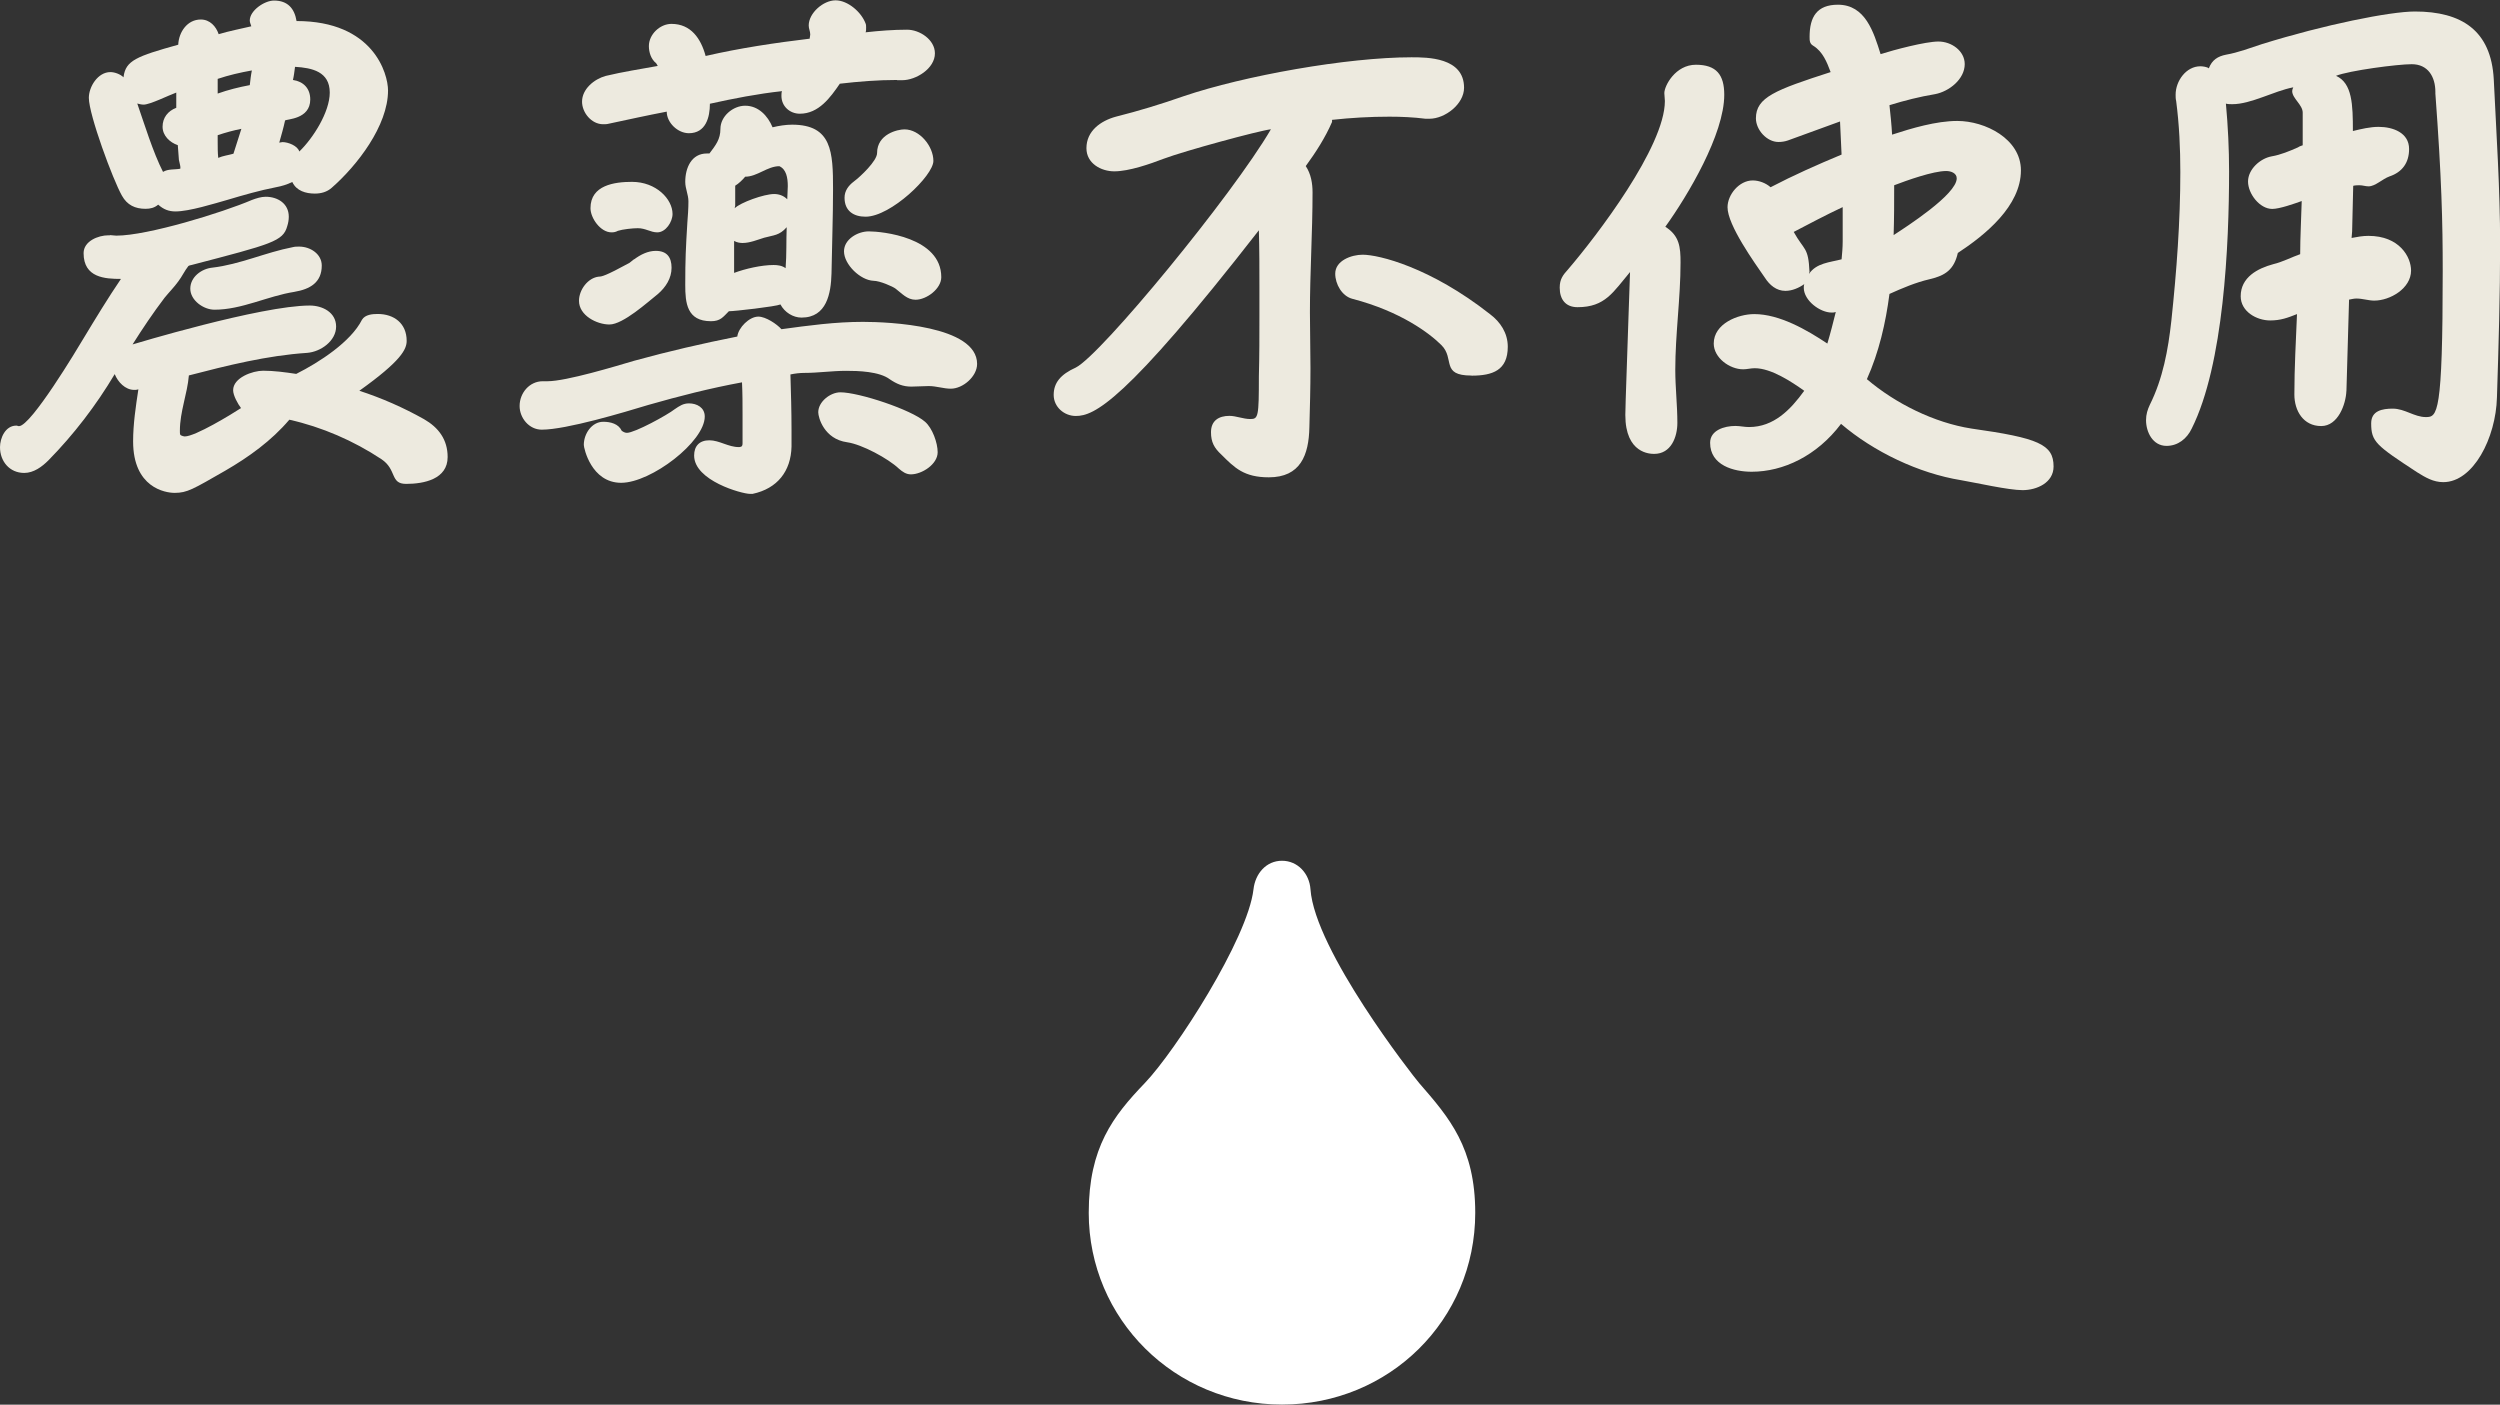 <?xml version="1.0" encoding="UTF-8"?><svg id="_レイヤー_2" xmlns="http://www.w3.org/2000/svg" viewBox="0 0 228.2 128.22"><rect x="0" y="0" width="228.2" height="128.22" fill="#333333" stroke="none"/><g id="_レイヤー_1-2"><path d="M10.03,21.46c.19,0,.38.05.58.05,2.88,0,9.7-2.11,12.39-3.26.38-.14.82-.29,1.25-.29,1.1,0,2.11.62,2.11,1.82,0,.29-.05.58-.14.86-.38,1.39-1.39,1.63-8.74,3.55-.05,0-.24.05-.29.1-.34.43-.58.96-.91,1.39-.38.53-.86,1.01-1.25,1.49-1.06,1.39-2.02,2.83-2.93,4.27,0,0,11.71-3.55,16.18-3.55,1.15,0,2.4.62,2.4,1.92s-1.39,2.3-2.64,2.4c-3.65.24-7.3,1.15-10.8,2.06-.14,1.68-.82,3.31-.82,5.04,0,.29,0,.38.1.43.1.05.24.1.34.1.96,0,4.27-2.02,5.14-2.59-.29-.38-.72-1.15-.72-1.63,0-1.15,1.78-1.78,2.74-1.78,1.01,0,2.02.14,3.02.29,2.11-1.06,4.99-2.93,6-4.94.29-.48.96-.53,1.44-.53,1.49,0,2.64.86,2.64,2.45,0,.77-.48,1.82-4.32,4.56,2.06.67,4.03,1.54,5.9,2.59,1.34.77,2.16,1.87,2.16,3.46,0,2.02-2.16,2.45-3.79,2.45-1.49,0-.82-1.3-2.26-2.26-2.54-1.68-5.42-2.93-8.4-3.6-1.63,1.92-3.7,3.41-5.86,4.66-2.93,1.68-3.46,2.02-4.61,2.02-.86,0-3.79-.48-3.79-4.7,0-1.58.24-3.17.48-4.75-.14.05-.24.05-.38.05-.82,0-1.49-.72-1.78-1.44-1.68,2.83-3.74,5.52-6.05,7.87-.58.58-1.34,1.15-2.21,1.15-1.34,0-2.21-1.06-2.21-2.35,0-.82.48-1.97,1.49-1.97.1,0,.14.05.24.05,1.1,0,5.33-7.06,5.9-8.02,1.1-1.82,2.21-3.65,3.41-5.42-1.44,0-3.41-.1-3.41-2.35,0-1.1,1.34-1.63,2.26-1.63h.14ZM11.28,7.01c.19-1.49,1.2-1.87,4.99-2.93.05-1.15.82-2.3,2.06-2.3.82,0,1.39.62,1.63,1.34.96-.29,1.97-.48,2.98-.72-.05-.19-.14-.34-.14-.53,0-.91,1.34-1.82,2.21-1.82,1.25,0,1.87.72,2.06,1.87,7.01,0,8.35,4.8,8.35,6.34,0,3.22-2.83,6.86-5.14,8.88-.43.38-.96.53-1.54.53-.82,0-1.68-.24-2.06-1.06-.48.24-.96.38-1.49.48-1.49.29-2.98.72-4.42,1.15-1.2.34-3.5,1.06-4.75,1.06-.62,0-1.1-.19-1.58-.62-.34.29-.72.38-1.15.38-.96,0-1.68-.34-2.16-1.2-.82-1.44-3.02-7.39-3.02-8.93,0-1.01.82-2.35,1.97-2.35.38,0,.91.19,1.2.48v-.05ZM16.47,15.31c0-.19-.1-.48-.14-.72l-.1-1.34c-.72-.24-1.39-.86-1.39-1.68s.48-1.44,1.25-1.73v-1.39c-.67.24-2.4,1.1-2.98,1.1-.19,0-.38-.05-.58-.1.62,1.78,1.44,4.46,2.35,6.24.48-.29,1.06-.19,1.58-.29v-.1ZM26.88,26.64c-2.45.38-4.8,1.63-7.3,1.63-1.01,0-2.21-.86-2.21-1.92s1.01-1.82,2.02-1.92c2.5-.29,4.85-1.39,7.34-1.87.19-.05.38-.05.58-.05,1.01,0,2.06.67,2.06,1.73,0,1.54-1.06,2.16-2.5,2.4ZM19.87,8.54c.96-.34,1.92-.58,2.93-.77.05-.43.1-.91.19-1.34-1.06.19-2.11.43-3.12.77v1.34ZM22.03,11.76c-.72.14-1.44.34-2.16.58v.58c0,.48,0,1.01.05,1.49.43-.19.91-.24,1.39-.38l.72-2.26ZM30.1,8.45c0-1.92-1.63-2.26-3.17-2.35-.05.38-.1.82-.19,1.2.96.14,1.58.77,1.58,1.78,0,1.82-2.16,1.78-2.3,1.92-.14.67-.34,1.34-.53,2.02.1,0,.19-.05.29-.05.53,0,1.39.34,1.54.86,1.25-1.2,2.78-3.6,2.78-5.38Z" fill="#edeadf" stroke-width="0"/><path d="M68.45,45.08c-.72,0-5.09-1.2-5.09-3.5,0-.86.48-1.39,1.39-1.39s1.73.62,2.69.62c.05,0,.14,0,.24-.05.1-.1.1-.19.1-.29v-2.59c0-1.01,0-1.97-.05-2.98-2.88.53-5.71,1.25-8.54,2.06-2.21.67-7.49,2.26-9.74,2.26-1.15,0-2.02-1.06-2.02-2.16,0-1.2.91-2.26,2.11-2.26h.43c1.73,0,6.29-1.39,7.92-1.87,3.12-.86,6.24-1.58,9.41-2.21.1-.82,1.1-1.82,1.92-1.82.67,0,1.68.67,2.11,1.15,2.5-.34,4.9-.67,7.44-.67,2.35,0,10.42.34,10.42,3.84,0,1.15-1.3,2.26-2.4,2.26-.67,0-1.3-.24-2.02-.24-.53,0-1.06.05-1.58.05-.77,0-1.34-.24-1.97-.67-.96-.72-2.88-.77-3.98-.77-1.3,0-2.54.19-3.84.19-.38,0-.82.05-1.25.14.05,1.68.1,3.36.1,5.04v1.54c-.05,2.26-1.3,3.84-3.55,4.32h-.24ZM57.89,23.67c.58-.43,1.25-.77,1.97-.77,1.01,0,1.44.58,1.44,1.54s-.53,1.78-1.25,2.4c-.91.72-3.17,2.78-4.42,2.78-1.15,0-2.78-.82-2.78-2.16,0-1.01.82-2.11,1.82-2.21.24,0,.58-.05,2.78-1.25l.43-.34ZM81.89,7.3c-1.78,0-3.5.14-5.23.34-.86,1.25-1.92,2.74-3.65,2.74-.91,0-1.68-.67-1.68-1.63,0-.14,0-.29.05-.43-2.21.24-4.42.67-6.58,1.15,0,1.25-.38,2.69-1.92,2.69-1.01,0-2.02-.96-2.02-1.97-1.78.34-3.5.72-5.28,1.1-.19.05-.34.05-.53.05-1.06,0-1.92-1.06-1.92-2.06,0-1.15,1.1-2.06,2.16-2.35,1.58-.38,3.17-.62,4.75-.91l-.14-.24c-.48-.38-.67-1.01-.67-1.58,0-1.06,1.01-2.02,2.06-2.02,1.78,0,2.69,1.34,3.12,2.93,3.12-.72,6.34-1.2,9.5-1.58,0-.14.05-.24.05-.38,0-.29-.14-.53-.14-.82,0-1.15,1.34-2.3,2.45-2.3s2.35,1.06,2.74,2.11c.05.1.05.24.05.38,0,.19,0,.34-.05.43,1.25-.14,2.54-.24,3.79-.24,1.15,0,2.54.91,2.54,2.16,0,1.39-1.73,2.45-2.98,2.45h-.48ZM57.22,39.51c.72,0,3.7-1.63,4.37-2.16.43-.29.77-.53,1.3-.53.72,0,1.44.38,1.44,1.2,0,2.3-4.9,6.05-7.63,6.05s-3.41-3.17-3.41-3.46c0-1.01.72-2.11,1.78-2.11.67,0,1.39.19,1.68.82.14.1.29.19.48.19ZM58.22,20.83c-.48,0-1.39.1-1.82.24-.19.1-.34.14-.58.14-1.01,0-1.92-1.3-1.92-2.21,0-2.11,2.21-2.4,3.79-2.4,2.21,0,3.7,1.58,3.7,2.93,0,.72-.62,1.68-1.39,1.68-.62,0-1.06-.38-1.78-.38ZM64.75,14.02c.58-.77,1.01-1.3,1.01-2.26,0-1.15,1.15-2.11,2.26-2.11,1.2,0,2.06.91,2.5,1.97.58-.14,1.2-.24,1.78-.24,3.65,0,3.74,2.5,3.74,5.9,0,2.54-.1,5.14-.14,7.68-.05,1.82-.43,4.03-2.74,4.03-.77,0-1.54-.48-1.92-1.2-.43.19-4.18.62-4.71.62-.53.53-.77.91-1.63.91-2.21,0-2.35-1.68-2.35-3.31,0-2.35.05-3.36.19-5.66.05-.67.1-1.3.1-1.97,0-.62-.29-1.15-.29-1.78,0-1.3.58-2.59,1.97-2.59h.24ZM67.01,24.91c1.01-.38,2.5-.72,3.6-.72.38,0,.77.05,1.1.29.1-1.25.05-2.5.1-3.74-.67.77-1.2.72-2.06.96-.62.19-1.3.48-1.97.48-.24,0-.53-.05-.77-.19v2.93ZM67.06,19.01c.53-.53,2.69-1.3,3.6-1.3.43,0,.86.14,1.2.48,0-.34.05-.77.05-1.2,0-.77-.14-1.54-.77-1.82-1.1,0-2.02.96-3.12.96-.24.29-.58.62-.91.82v1.82l-.05.24ZM83.14,43.3c-.43,0-.77-.24-1.1-.53-.96-.91-3.36-2.21-4.71-2.4-2.11-.29-2.64-2.26-2.64-2.74,0-.96,1.1-1.82,2.02-1.82,1.68,0,6.48,1.58,7.73,2.69.67.58,1.15,1.92,1.15,2.78,0,1.1-1.44,2.02-2.45,2.02ZM83.57,27.36c-.77,0-1.25-.58-1.82-1.01-.24-.19-1.44-.72-2.02-.72-1.2-.05-2.69-1.49-2.69-2.69,0-1.1,1.25-1.82,2.26-1.82,1.2,0,6.62.53,6.62,4.18,0,1.06-1.34,2.06-2.35,2.06ZM79.01,19.78c-1.1,0-1.92-.53-1.92-1.73,0-.62.34-1.1.86-1.49.58-.43,2.11-1.87,2.11-2.59,0-1.73,1.87-2.16,2.5-2.16,1.39,0,2.64,1.54,2.64,2.88s-3.89,5.09-6.19,5.09Z" fill="#edeadf" stroke-width="0"/><path d="M114.96,26.35c0-1.78,0-3.55-.05-5.33-12.29,15.79-15.07,16.95-16.71,16.95-1.06,0-2.02-.82-2.02-1.92s.62-1.87,2.02-2.5c2.3-1.15,14.31-15.75,17.81-21.75-1.15.14-7.87,1.97-9.79,2.69-1.25.48-3.17,1.15-4.51,1.15-1.2,0-2.54-.72-2.54-2.11,0-1.58,1.3-2.5,2.69-2.88,2.11-.53,4.13-1.15,6.19-1.87,5.52-1.87,14.93-3.55,20.79-3.55,1.44,0,4.8,0,4.8,2.78,0,1.49-1.73,2.83-3.17,2.83h-.34c-1.1-.14-2.21-.19-3.31-.19-1.73,0-3.5.1-5.23.29v.19c-.62,1.44-1.49,2.78-2.4,4.03.48.72.62,1.58.62,2.4,0,3.65-.24,7.3-.24,10.94,0,1.68.05,3.41.05,5.09,0,1.82-.05,3.6-.1,5.42-.05,2.54-.82,4.56-3.7,4.56-2.26,0-3.12-.86-4.32-2.06-.67-.62-.96-1.15-.96-2.06,0-1.06.72-1.49,1.68-1.49.62,0,1.25.29,1.92.29.72,0,.77-.24.77-3.89.05-1.87.05-3.74.05-5.62v-2.4ZM134.31,34.28c-2.83,0-1.49-1.54-2.74-2.78-1.06-1.06-3.7-3.07-8.11-4.22-.96-.24-1.58-1.34-1.58-2.3,0-1.2,1.49-1.73,2.5-1.73,1.49,0,6.19,1.15,11.62,5.42.96.72,1.63,1.73,1.63,2.98,0,2.16-1.39,2.64-3.31,2.64Z" fill="#edeadf" stroke-width="0"/><path d="M148.8,24.82c-1.54,1.82-2.26,3.22-4.8,3.22-1.1,0-1.63-.72-1.63-1.78,0-.77.29-1.15.77-1.68,2.59-3.02,8.83-11.18,8.83-15.36,0-.24-.05-.48-.05-.72,0-.67,1.01-2.59,2.88-2.59s2.59.91,2.59,2.74c0,3.6-3.31,9.17-5.38,12.05,1.3.82,1.39,1.87,1.39,3.26,0,3.26-.48,6.53-.48,9.79,0,1.63.19,3.22.19,4.85,0,1.3-.58,2.83-2.11,2.83-.34,0-2.64,0-2.64-3.55,0-.19,0-.72.29-8.98l.14-4.08ZM167.95,11.09l-4.75,1.73c-.29.1-.58.14-.86.14-1.06,0-2.06-1.1-2.06-2.16,0-1.92,1.78-2.59,6.82-4.22-.34-.91-.72-1.87-1.58-2.4-.34-.19-.34-.48-.34-.82,0-1.82.67-2.93,2.59-2.93,2.5,0,3.26,2.5,3.89,4.51,1.2-.38,4.08-1.15,5.28-1.15s2.4.86,2.4,2.06c0,1.39-1.44,2.5-2.69,2.74-1.44.24-2.78.58-4.18,1.01.1.91.19,1.78.24,2.69,1.78-.58,4.03-1.25,5.95-1.25,2.54,0,5.81,1.63,5.81,4.51,0,3.26-3.26,5.9-5.76,7.54-.34,1.49-1.1,2.06-2.59,2.4-1.25.29-2.5.82-3.65,1.34-.34,2.64-.96,5.33-2.06,7.78,2.59,2.21,6.14,3.98,9.55,4.51,6.1.86,7.49,1.44,7.49,3.46,0,1.49-1.54,2.16-2.83,2.16s-4.22-.67-5.62-.91c-3.84-.62-7.97-2.59-10.95-5.14-2.21,2.93-5.28,4.37-8.16,4.37-1.63,0-3.79-.58-3.79-2.64,0-1.15,1.3-1.54,2.3-1.54.43,0,.82.1,1.25.1,2.26,0,3.79-1.58,5.04-3.31-1.15-.82-3.02-2.06-4.51-2.06-.38,0-.72.1-1.06.1-1.25,0-2.69-1.06-2.69-2.35,0-1.82,2.21-2.69,3.7-2.69,2.3,0,4.8,1.44,6.67,2.69.29-.96.53-1.92.77-2.88-.14.05-.24.05-.38.05-1.06,0-2.54-1.1-2.54-2.26,0-.1,0-.24.05-.34-.48.34-1.1.62-1.73.62-.82,0-1.44-.53-1.87-1.2-.96-1.39-3.41-4.8-3.41-6.43,0-1.15,1.06-2.45,2.3-2.45.58,0,1.2.24,1.63.62,2.11-1.1,4.27-2.06,6.48-2.98l-.14-3.02ZM168.19,18.91c-1.54.72-2.98,1.49-4.46,2.26.96,1.73,1.34,1.34,1.44,3.65l-.05.19c.67-1.01,1.92-1.06,2.98-1.34.05-.53.1-1.1.1-1.63v-3.12ZM172.85,21.46c1.1-.72,5.76-3.7,5.76-5.18,0-.48-.53-.67-.96-.67-1.2,0-3.6.86-4.75,1.3,0,1.54,0,3.02-.05,4.56Z" fill="#edeadf" stroke-width="0"/><path d="M214.18,35.67c-.05,1.25-.77,3.22-2.3,3.22-1.63,0-2.45-1.39-2.45-2.88,0-2.45.14-4.9.24-7.34-.86.34-1.49.58-2.45.58-1.25,0-2.69-.82-2.69-2.21,0-1.73,1.54-2.54,2.98-2.93.82-.19,1.63-.62,2.45-.91,0-1.58.1-3.26.14-4.85-.67.24-2.02.72-2.69.72-1.15,0-2.21-1.39-2.21-2.5s1.1-2.11,2.16-2.3c.82-.14,1.63-.48,2.4-.82.14-.1.29-.14.43-.19v-2.98c0-.72-.96-1.3-.96-1.97,0-.1.05-.24.1-.34-1.78.34-3.84,1.54-5.57,1.54-.19,0-.38,0-.58-.05.19,2.06.29,4.13.29,6.19,0,6.67-.48,17.62-3.41,23.47-.43.91-1.25,1.58-2.3,1.58-1.25,0-1.87-1.25-1.87-2.35,0-.53.14-.96.34-1.39,1.2-2.4,1.68-5.04,1.97-7.68.48-4.51.82-9.07.82-13.58,0-2.16-.1-4.32-.38-6.48-.05-.19-.05-.38-.05-.58,0-1.25.96-2.59,2.26-2.59.19,0,.62.05.77.19.29-.77.82-1.1,1.58-1.25,1.1-.19,2.21-.62,3.26-.96,5.71-1.78,11.71-2.98,13.97-2.98,4.27,0,6.96,1.73,7.2,6.19.24,5.04.58,10.03.58,15.07,0,4.66-.14,9.31-.29,13.97-.1,3.7-2.16,7.73-4.9,7.73-.91,0-1.63-.43-2.4-.91-3.74-2.45-4.18-2.78-4.18-4.46,0-1.15,1.01-1.34,1.97-1.34,1.1,0,1.97.77,3.02.77s1.54-.19,1.54-13.35c0-4.46-.1-8.45-.67-16.18v-.14c0-1.39-.67-2.54-2.16-2.54-1.3,0-5.71.58-6.91,1.06,1.49.67,1.54,2.64,1.54,5.04.77-.19,1.58-.38,2.35-.38,1.3,0,2.78.53,2.78,2.02,0,1.25-.62,2.11-1.78,2.5-.67.24-1.3.91-1.92.91-.29,0-.53-.1-.82-.1-.19,0-.38,0-.58.05l-.1,4.18c0,.19-.05.38-.05.58.53-.1,1.01-.19,1.54-.19,2.83,0,3.89,1.92,3.89,3.17,0,1.63-1.92,2.74-3.36,2.74-.53,0-1.06-.19-1.63-.19-.19,0-.43.05-.67.1l-.24,8.35Z" fill="#edeadf" stroke-width="0"/><path d="M129.54,98.86c-.58-.67-9.53-12.12-9.92-17.69-.1-1.43-1.16-2.6-2.6-2.6s-2.44,1.17-2.6,2.6c-.52,4.53-7.15,14.8-9.92,17.69-2.9,3.02-5.12,5.89-5.12,11.85,0,9.69,7.86,17.5,17.64,17.5s17.64-7.72,17.64-17.5c0-5.96-2.37-8.69-5.12-11.85h0Z" fill="#fff" stroke-width="0"/></g></svg>